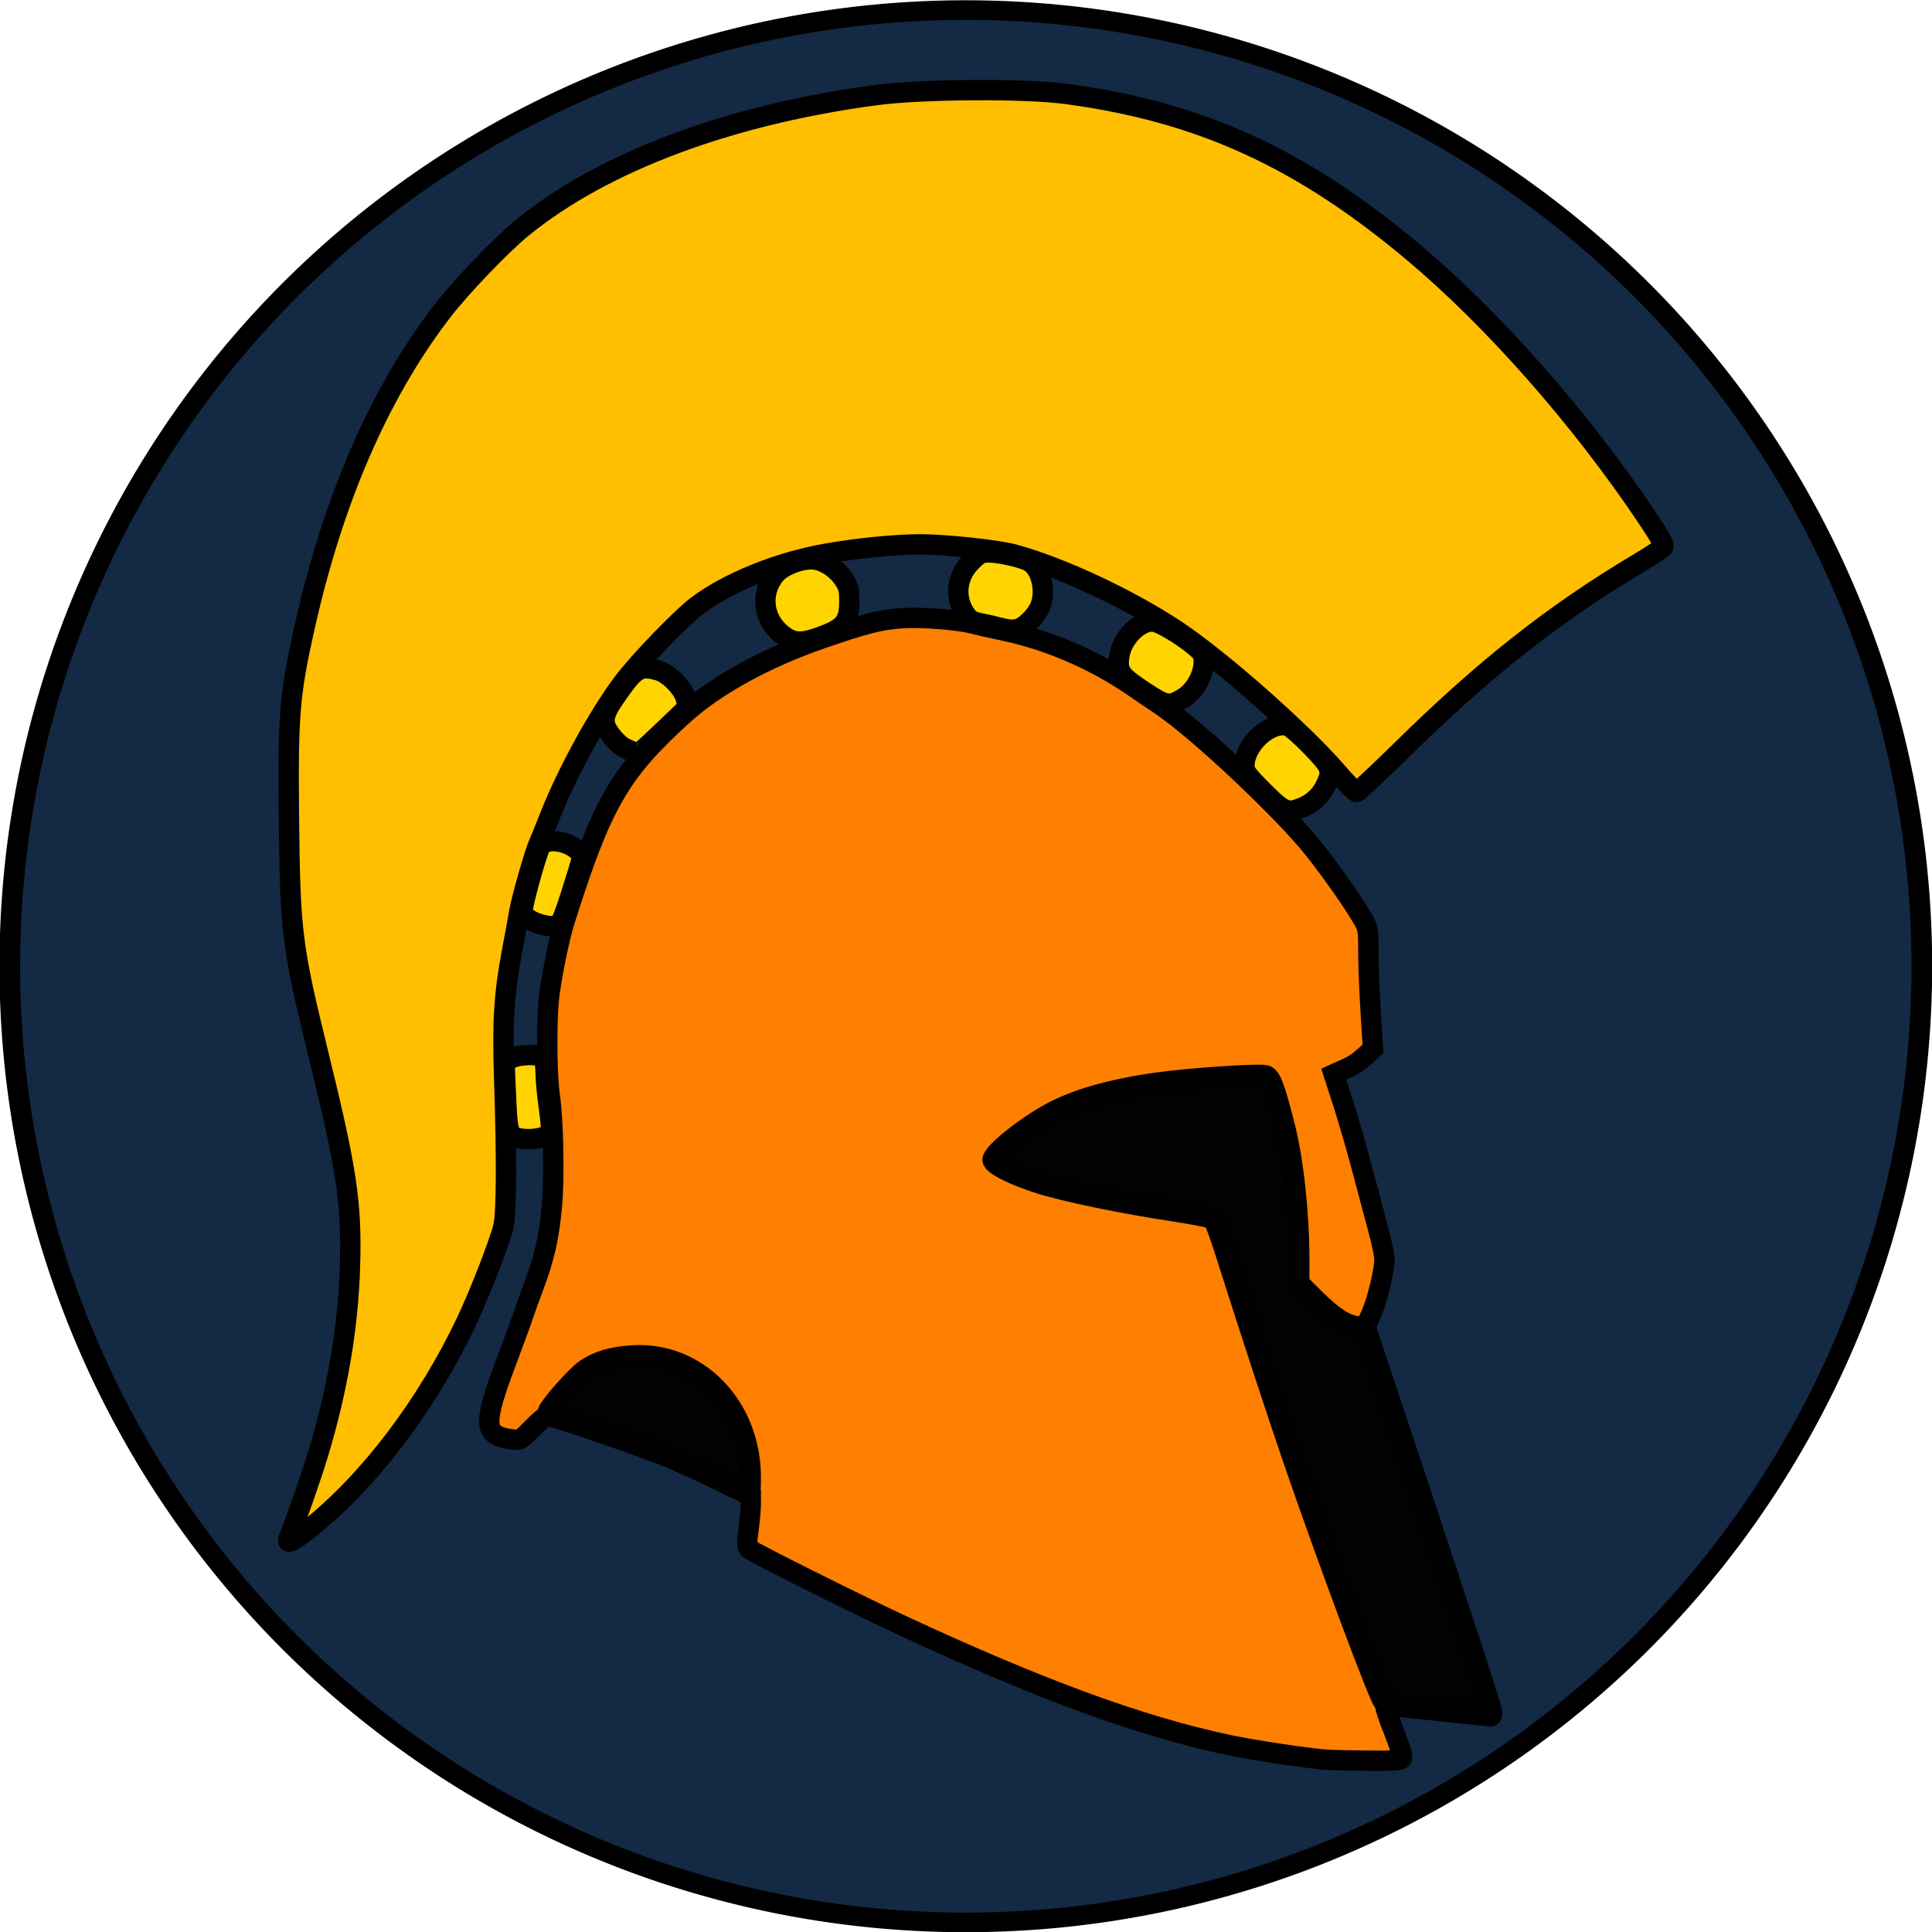 <?xml version="1.0" encoding="UTF-8" standalone="no"?>

<!-- Created with Inkscape (http://www.inkscape.org/) -->

<svg id="svg2" xmlns:rdf="http://www.w3.org/1999/02/22-rdf-syntax-ns#" xmlns="http://www.w3.org/2000/svg" viewBox="0 0 77 77" height="100%" width="100%" version="1.1" xmlns:cc="http://creativecommons.org/ns#" xmlns:dc="http://purl.org/dc/elements/1.1/">


 <path id="path2994" d="M-8.139,21.096a5.646,5.952,0,1,1,-11.293,0,5.646,5.952,0,1,1,11.293,0z" transform="matrix(6.748,0,0,6.402,131.517,-96.547)" stroke="#000" stroke-miterlimit="4" stroke-dasharray="none" stroke-width="0.122" fill="#132944"/>

 <path id="path3860" d="M52.794,70.13c-0.823-0.073-2.844-0.378-3.724-0.561-3.55-0.741-7.58-2.212-13.155-4.806-1.822-0.848-5.932-2.903-6.061-3.032-0.09-0.089-0.094-0.232-0.02-0.778,0.049-0.368,0.089-0.818,0.089-1l-0.001-0.332-1.112-0.544c-0.612-0.299-1.55-0.73-2.084-0.958-0.943-0.401-4.694-1.696-4.916-1.696-0.06,0-0.326,0.223-0.591,0.495-0.474,0.486-0.487,0.493-0.835,0.445-1.134-0.155-1.158-0.566-0.179-3.166,0.302-0.802,0.595-1.603,0.651-1.781s0.246-0.703,0.42-1.166c0.418-1.107,0.605-1.932,0.719-3.167,0.105-1.141,0.061-3.406-0.087-4.451-0.128-0.909-0.131-3.184-0.006-4.048,0.161-1.102,0.405-2.257,0.626-2.955,1.457-4.603,2.171-5.842,4.684-8.127,1.293-1.177,3.294-2.279,5.545-3.055,1.761-0.607,2.325-0.749,3.198-0.809,0.737-0.051,2.241,0.064,2.782,0.21,0.162,0.044,0.75,0.177,1.307,0.295,1.75,0.371,3.545,1.145,5.076,2.189,0.436,0.297,0.957,0.65,1.157,0.785,1.449,0.973,4.85,4.171,6.082,5.719,0.67,0.843,1.531,2.066,1.924,2.736,0.241,0.411,0.252,0.467,0.252,1.336-0.001,0.499,0.041,1.579,0.092,2.399l0.093,1.491-0.317,0.29c-0.175,0.16-0.386,0.335-0.667,0.462l-0.58,0.263,0.369,1.143c0.152,0.471,0.489,1.597,0.731,2.509,0.241,0.914,0.547,2.061,0.679,2.551,0.133,0.489,0.242,1.018,0.243,1.174,0.002,0.446-0.292,1.662-0.535,2.2l-0.22,0.491,1.674,5.029c2.497,7.511,3.376,10.208,3.376,10.359,0,0.075-0.027,0.136-0.06,0.136s-0.571-0.054-1.194-0.121c-0.624-0.066-1.543-0.164-2.043-0.217s-0.93-0.076-0.955-0.051c-0.025,0.026,0.124,0.469,0.331,0.987s0.355,0.996,0.33,1.062c-0.04,0.102-0.265,0.119-1.405,0.108-0.748-0.008-1.504-0.027-1.683-0.043z" stroke="#000" stroke-dasharray="none" stroke-miterlimit="4" stroke-width="0.81" fill="#ff7f00"/>

 <path id="path3862" d="M11.508,61.301c0.256-0.614,0.897-2.446,1.167-3.341,0.784-2.594,1.205-5.076,1.275-7.528,0.07-2.488-0.125-3.795-1.26-8.419-1.054-4.29-1.125-4.862-1.173-9.331-0.044-4.15,0.021-4.974,0.602-7.589,1.138-5.132,2.966-9.359,5.462-12.633,0.759-0.996,2.417-2.726,3.276-3.419,3.231-2.609,8.217-4.472,14.046-5.25,1.836-0.245,5.944-0.27,7.61-0.045,5.316,0.716,9.328,2.545,13.797,6.291,3.195,2.678,6.698,6.652,9.333,10.59,0.553,0.826,0.701,1.104,0.633,1.185-0.048,0.059-0.518,0.365-1.043,0.679-3.319,1.984-6.063,4.149-9.33,7.36-0.962,0.946-1.79,1.72-1.838,1.72s-0.395-0.355-0.769-0.789c-1.399-1.62-4.651-4.489-6.412-5.659-1.884-1.25-4.585-2.514-6.476-3.03-0.642-0.175-2.732-0.399-3.717-0.398-1.012,0.002-2.482,0.146-3.759,0.37-1.898,0.333-3.889,1.135-5.137,2.069-0.643,0.482-2.326,2.225-2.957,3.063-0.993,1.319-2.241,3.599-2.927,5.345-0.184,0.468-0.384,0.96-0.445,1.093-0.161,0.353-0.674,2.155-0.768,2.695-0.044,0.255-0.169,0.936-0.279,1.515-0.336,1.779-0.402,2.838-0.324,5.181,0.106,3.2,0.093,5.347-0.037,5.87-0.165,0.664-0.941,2.661-1.464,3.766-1.562,3.3-3.872,6.351-6.235,8.236-0.686,0.548-0.967,0.682-0.851,0.405z" stroke="#000" stroke-dasharray="none" stroke-miterlimit="4" stroke-width="0.81" fill="#ffbf00"/>

 <path id="path3864" d="M20.642,45.357c-0.368-0.072-0.414-0.232-0.475-1.656l-0.058-1.348,0.226-0.148c0.294-0.193,1.216-0.213,1.332-0.03,0.043,0.067,0.078,0.33,0.078,0.584,0.001,0.254,0.058,0.87,0.128,1.367,0.069,0.497,0.107,0.951,0.085,1.009-0.022,0.059-0.179,0.145-0.349,0.192-0.306,0.085-0.635,0.096-0.967,0.03zm1.654-8.513c-0.328,0.208-1.337-0.114-1.475-0.472-0.048-0.125,0.515-2.211,0.705-2.608,0.172-0.362,0.966-0.307,1.474,0.104,0.276,0.221,0.307,0.013-0.273,1.864-0.18,0.576-0.374,1.076-0.431,1.112zm28.054-5.299c-0.661-0.661-0.753-0.788-0.752-1.032,0.006-0.839,1.008-1.765,1.718-1.587,0.108,0.027,0.53,0.394,0.938,0.817,0.818,0.845,0.861,0.957,0.589,1.543-0.184,0.397-0.517,0.72-0.916,0.886-0.611,0.255-0.749,0.2-1.577-0.627zm-24.87-1.542c-0.098,0.026-0.472-0.115-0.696-0.262-0.125-0.082-0.331-0.292-0.458-0.468-0.35-0.481-0.314-0.755,0.194-1.49,0.805-1.166,0.97-1.269,1.708-1.064,0.422,0.117,0.988,0.693,1.104,1.125l0.091,0.336-0.946,0.905c-0.521,0.498-0.969,0.912-0.997,0.918zm20.092-2.461c-0.924-0.611-1.046-0.783-0.965-1.369,0.097-0.71,0.751-1.404,1.324-1.404,0.367,0,1.942,1.051,2.016,1.345,0.14,0.559-0.238,1.375-0.791,1.712-0.557,0.337-0.679,0.316-1.584-0.284zm-14.329-2.198c-0.831-0.602-0.983-1.684-0.345-2.455,0.301-0.365,1.13-0.665,1.609-0.582,0.41,0.071,0.858,0.382,1.12,0.777,0.187,0.283,0.223,0.424,0.223,0.87,0,0.802-0.19,1.058-1.021,1.376-0.831,0.317-1.164,0.32-1.586,0.014zm8.598-0.333c-0.133-0.037-0.454-0.109-0.711-0.16-0.405-0.082-0.496-0.136-0.668-0.395-0.435-0.658-0.335-1.499,0.249-2.082,0.311-0.312,0.401-0.357,0.703-0.356,0.383,0.001,1.215,0.18,1.551,0.333,0.462,0.21,0.719,1.009,0.539,1.677-0.061,0.227-0.219,0.476-0.452,0.708-0.379,0.378-0.63,0.436-1.211,0.275z" stroke="#000" stroke-miterlimit="4" stroke-dasharray="none" stroke-width="0.81" fill="#ffd400"/>

 <path id="path3858" d="M58.259,68.268c-2.015-0.214-3.044-0.362-3.129-0.448-0.177-0.179-2.134-5.421-3.499-9.373-0.654-1.893-1.845-5.524-2.723-8.298-0.253-0.801-0.502-1.5-0.554-1.552-0.051-0.053-0.731-0.192-1.51-0.309-2.09-0.315-4.485-0.811-5.465-1.133-1.051-0.344-1.821-0.738-1.821-0.932,0-0.268,1.237-1.271,2.267-1.84,1.029-0.567,2.385-0.96,4.25-1.23,1.261-0.182,4.066-0.374,4.369-0.297,0.207,0.051,0.377,0.503,0.763,2.032,0.346,1.367,0.575,3.486,0.575,5.31v0.946l0.628,0.623c0.712,0.707,1.202,1.028,1.669,1.091l0.322,0.044,1.645,4.938c1.863,5.599,3.427,10.362,3.427,10.435,0,0.051-0.711,0.047-1.214-0.007zm-29.509-9.231c-1.452-0.743-2.958-1.352-4.997-2.023-1.076-0.353-1.922-0.673-1.923-0.728-0.003-0.175,1.141-1.473,1.521-1.725,0.491-0.324,1.046-0.488,1.837-0.54,2.6-0.171,4.728,2.009,4.734,4.851,0.002,0.546-0.017,0.628-0.14,0.624-0.078-0.003-0.542-0.209-1.032-0.459z" stroke="#000" stroke-dasharray="none" stroke-miterlimit="4" stroke-width="0.81" fill="#000300"/>

</svg>

